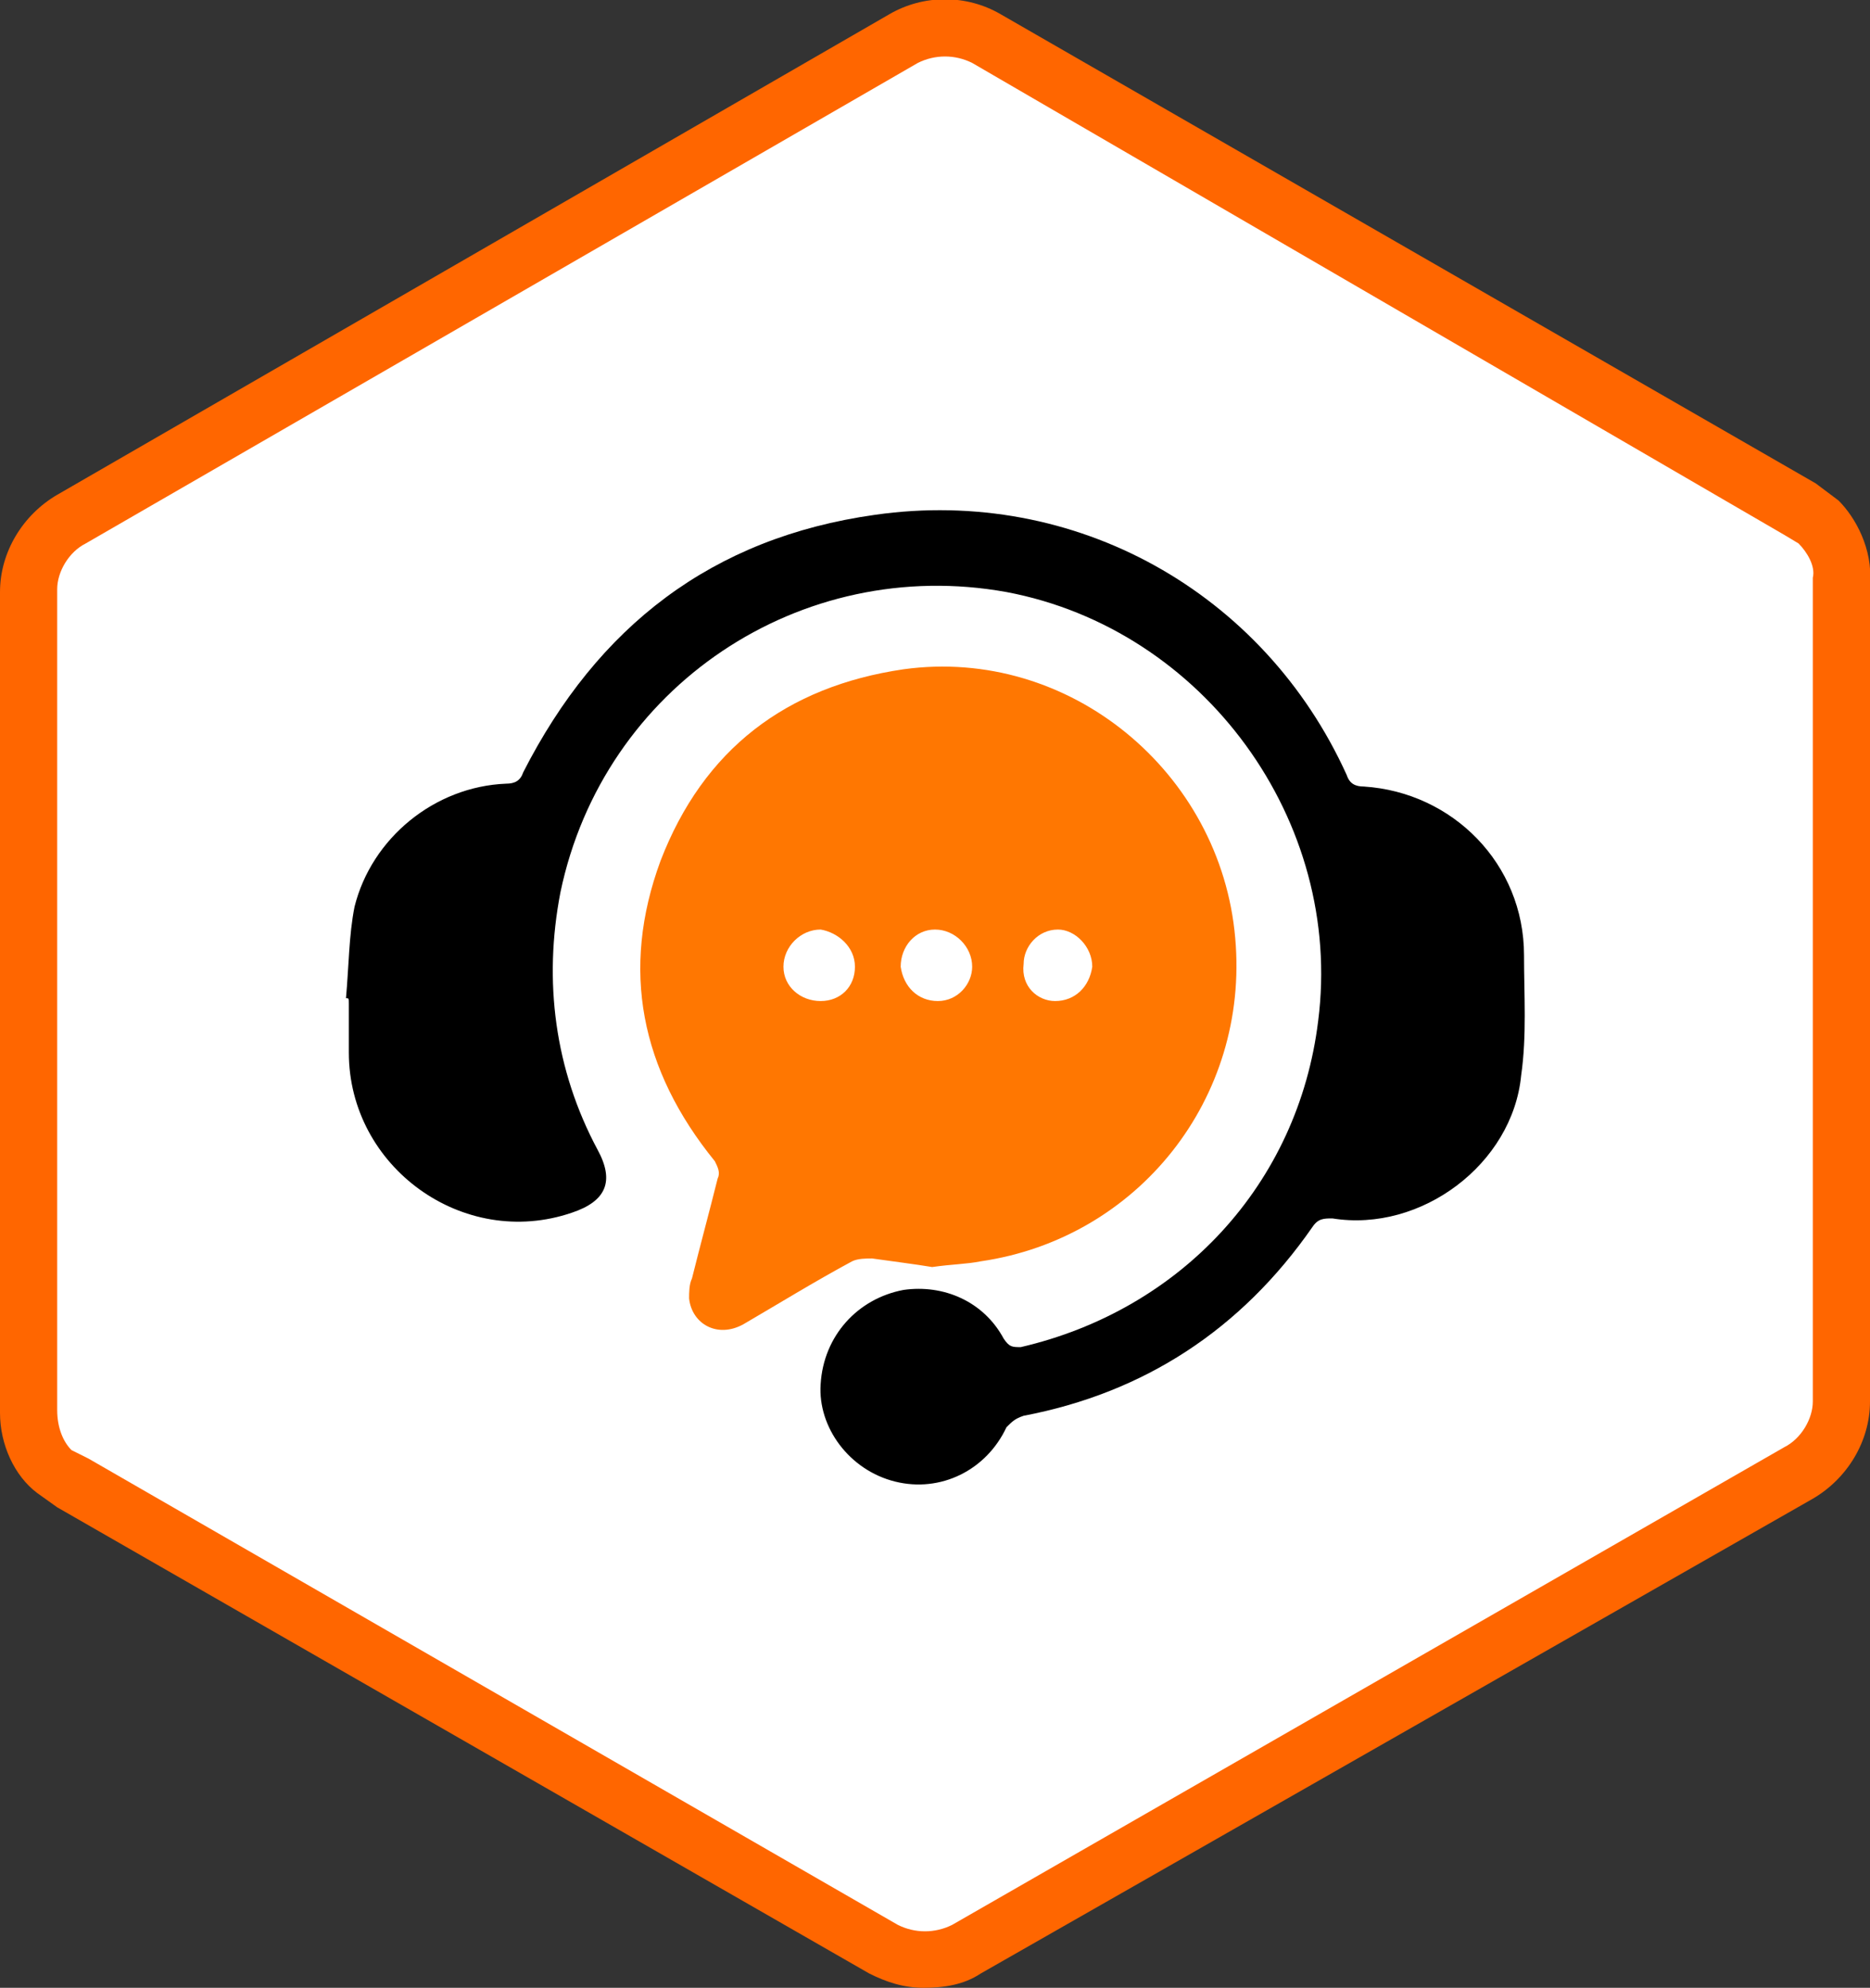 <?xml version="1.0" encoding="UTF-8"?> <!-- Generator: Adobe Illustrator 27.0.0, SVG Export Plug-In . SVG Version: 6.00 Build 0) --> <svg xmlns="http://www.w3.org/2000/svg" xmlns:xlink="http://www.w3.org/1999/xlink" version="1.1" id="Layer_1" x="0px" y="0px" viewBox="0 0 65.4 69.5" style="enable-background:new 0 0 65.4 69.5;" xml:space="preserve"><rect x="0" y="0" width="65.4" height="69.5" fill="#333333" stroke="none"/> <style type="text/css"> .st0{fill:#FFFFFF;} .st1{fill:#FF6600;} .st2{fill:#FF7701;} </style> <g> <path class="st0" d="M63.6,18.2L63,17.8L34.5,1.4l0,0c-0.9-0.5-2-0.5-2.9,0l0,0L2.5,18.2C1.6,18.7,1,19.7,1,20.7v1l0,0v27.7 c0,0.8,0.3,1.6,0.9,2.1l0,0l0.6,0.4l28.4,16.3l0,0c0.9,0.5,2,0.5,2.9,0l0,0l29.1-16.7c0.9-0.5,1.5-1.5,1.5-2.5v-1l0,0V20.3 C64.5,19.5,64.1,18.7,63.6,18.2z"></path> <g> <path class="st1" d="M32.3,69.5c-0.7,0-1.3-0.2-1.9-0.5L2,52.7l-0.7-0.5C0.5,51.6,0,50.5,0,49.4V20.7c0-1.4,0.8-2.7,2-3.4 L31.1,0.5c1.2-0.7,2.7-0.7,3.9,0l28.5,16.4l0.8,0.6c0.6,0.6,1.2,1.7,1.1,2.9V49c0,1.4-0.8,2.7-2,3.4L34.3,69 C33.7,69.4,33,69.5,32.3,69.5z M2.5,50.7L3.1,51l28.3,16.3c0.6,0.3,1.3,0.3,1.9,0l29.1-16.7c0.6-0.3,1-1,1-1.6l0-28.8 c0.1-0.4-0.2-0.9-0.5-1.2l-0.5-0.3L34,2.2c-0.6-0.3-1.3-0.3-1.9,0L3,19c-0.6,0.3-1,1-1,1.6v28.7C2,49.9,2.2,50.4,2.5,50.7z"></path> </g> <path d="M12.1,34.9c0.1-1.1,0.1-2.2,0.3-3.2c0.6-2.4,2.8-4.2,5.3-4.3c0.3,0,0.5-0.1,0.6-0.4c2.6-5.1,6.6-8.2,12.3-9 c7-1,13.6,2.7,16.5,9.1c0.1,0.3,0.3,0.4,0.6,0.4c3.1,0.2,5.6,2.7,5.6,5.9c0,1.4,0.1,2.8-0.1,4.2c-0.3,3.1-3.5,5.5-6.6,5 c-0.3,0-0.5,0-0.7,0.3c-2.5,3.6-5.9,5.8-10.1,6.6c-0.3,0.1-0.4,0.2-0.6,0.4c-0.7,1.5-2.3,2.3-3.9,1.9c-1.6-0.4-2.7-1.9-2.6-3.4 c0.1-1.7,1.3-3,2.9-3.3c1.4-0.2,2.8,0.4,3.5,1.7c0.2,0.3,0.3,0.3,0.6,0.3c5.6-1.3,9.7-5.7,10.4-11.4c0.9-7-4-13.7-10.9-15 C28,19.4,21.1,24,19.6,31.2c-0.6,3.1-0.2,6.2,1.3,9c0.6,1.1,0.3,1.8-0.9,2.2c-3.8,1.3-7.8-1.6-7.8-5.6c0-0.6,0-1.2,0-1.7 C12.2,34.9,12.2,34.9,12.1,34.9z"></path> <path class="st2" d="M32.6,44.3c-0.6-0.1-1.4-0.2-2.1-0.3c-0.2,0-0.5,0-0.7,0.1c-1.3,0.7-2.6,1.5-3.8,2.2c-0.9,0.5-1.8,0-1.9-0.9 c0-0.2,0-0.5,0.1-0.7c0.3-1.2,0.6-2.3,0.9-3.5c0.1-0.2,0-0.4-0.1-0.6c-2.6-3.2-3.3-6.7-1.9-10.5c1.5-3.9,4.4-6.1,8.5-6.7 c5.8-0.8,11.1,3.6,11.6,9.4c0.5,5.6-3.4,10.5-8.9,11.3C33.8,44.2,33.3,44.2,32.6,44.3z M32.8,35c0.7,0,1.2-0.6,1.2-1.2 c0-0.7-0.6-1.3-1.3-1.3s-1.2,0.6-1.2,1.3C31.6,34.5,32.1,35,32.8,35L32.8,35z M28.7,35c0.7,0,1.2-0.5,1.2-1.2s-0.6-1.2-1.2-1.3 c-0.7,0-1.3,0.6-1.3,1.3C27.4,34.5,28,35,28.7,35z M36.9,35c0.7,0,1.2-0.5,1.3-1.2c0-0.7-0.6-1.3-1.2-1.3c-0.7,0-1.2,0.6-1.2,1.2 C35.7,34.5,36.3,35,36.9,35z"></path> </g> </svg> 